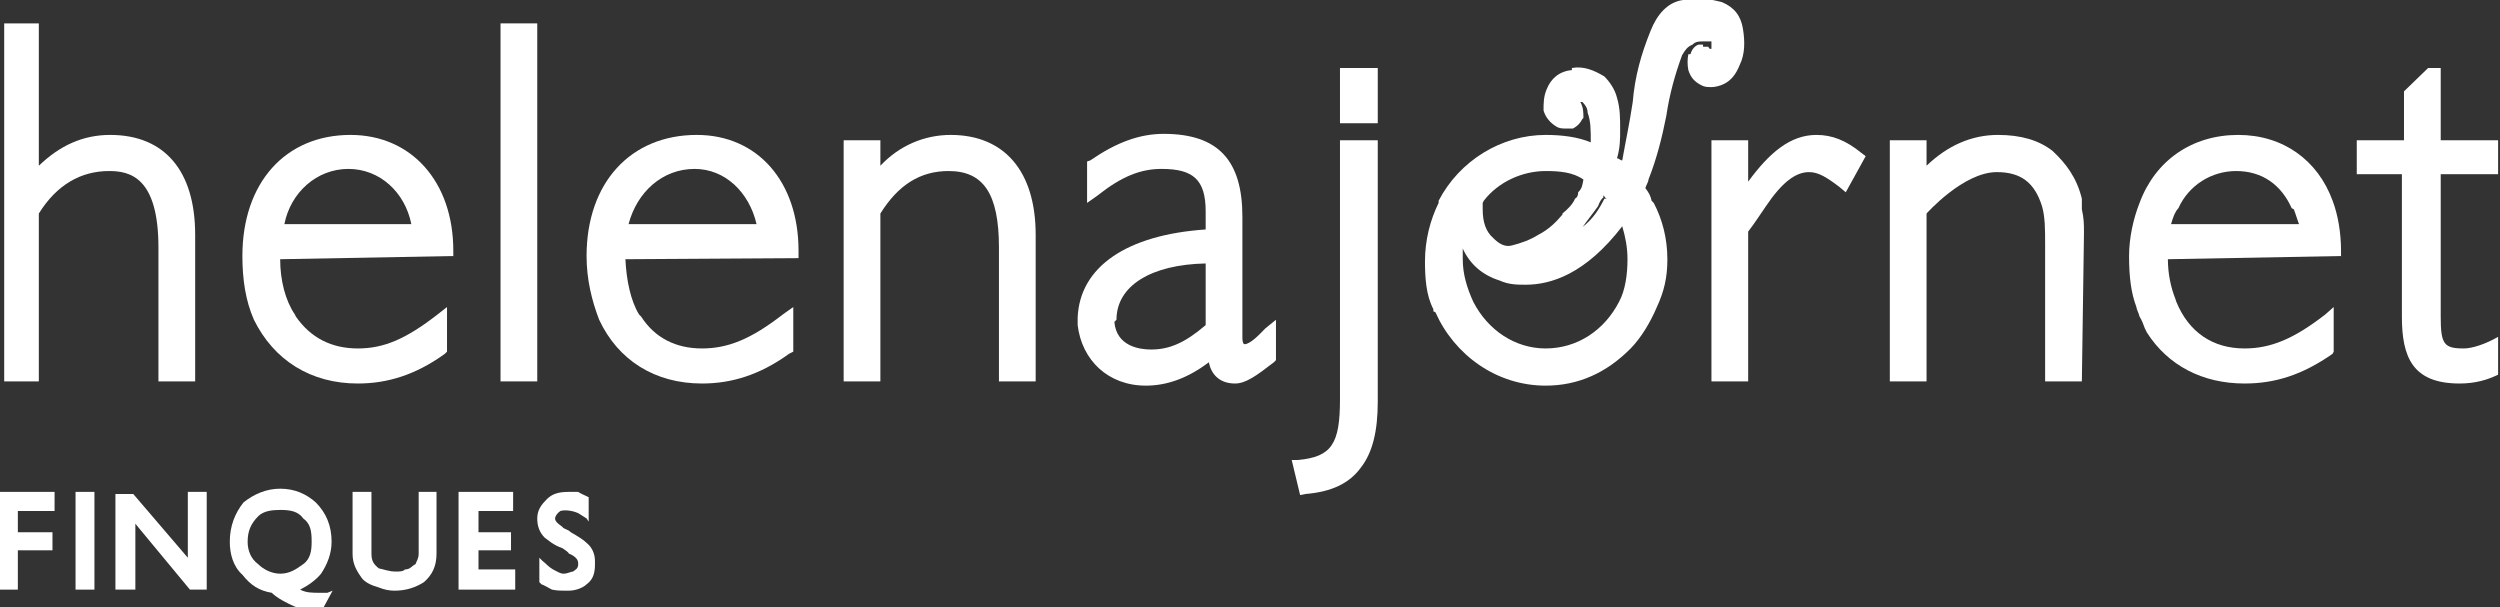 <svg xmlns:dc="http://purl.org/dc/elements/1.1/" xmlns:cc="http://creativecommons.org/ns#" xmlns:rdf="http://www.w3.org/1999/02/22-rdf-syntax-ns#" xmlns:svg="http://www.w3.org/2000/svg" xmlns="http://www.w3.org/2000/svg" id="svg50" height="12.34mm" width="50.79mm"><rect width="100%" height="100%" fill="#333333" stroke="none"/><defs id="defs6"><clipPath id="clipEmfPath1" clipPathUnits="userSpaceOnUse"><path id="path2" d="M 0,0 L 191.817,0 L 191.817,46.658 L 0,46.658 z"></path></clipPath><pattern y="0" x="0" height="6" width="6" patternUnits="userSpaceOnUse" id="EMFhbasepattern"></pattern></defs><g id="g8" clip-path="url(#clipEmfPath1)"></g><path id="path10" d="  M 0,0   M 191.68,25.94   L 191.68,25.94   C 190.794,26.43 189.827,26.756 189.183,26.756   C 187.652,26.756 187.41,26.43 187.41,24.309   L 187.41,13.378   L 192.003,13.378   L 192.003,10.768   L 187.41,10.768   L 187.41,5.221   L 186.443,5.221   L 184.59,7.015   L 184.59,10.768   L 180.964,10.768   L 180.964,13.378   L 184.429,13.378   L 184.429,24.309   C 184.429,27.409 185.235,29.448 188.86,29.448   C 189.988,29.448 191.036,29.203 192.083,28.632   L 192.406,28.469   L 192.406,25.533   L 191.68,25.94   z " clip-path="url(#clipEmfPath1)" style="fill:#ffffff;fill-rule:nonzero;fill-opacity:1;stroke:none;"></path><path id="path12" d="  M 158.243,15.581   L 158.243,15.581   L 158.243,15.581   L 158.243,15.581   z  M 159.855,15.254   L 159.855,15.254   C 159.452,13.623 158.646,12.562 157.599,11.583   C 156.551,10.768 155.181,10.36 153.409,10.36   C 151.395,10.36 149.541,11.176 147.93,12.726   L 147.93,10.768   L 145.11,10.768   L 145.11,29.285   L 147.93,29.285   L 147.93,16.396   C 147.93,16.396 150.75,13.215 153.328,13.215   C 155.181,13.215 156.229,14.031 156.793,15.825   L 156.793,15.825   C 157.035,16.641 157.035,17.62 157.035,18.844   L 157.035,29.285   L 159.855,29.285   L 160.016,18.028   L 160.016,17.783   C 160.016,17.212 160.016,16.804 159.855,16.07   C 159.855,15.662 159.855,15.417 159.855,15.254   z " clip-path="url(#clipEmfPath1)" style="fill:#ffffff;fill-rule:nonzero;fill-opacity:1;stroke:none;"></path><path id="path14" d="  M 166.703,17.212   L 166.703,17.212   C 166.864,16.641 167.025,16.233 167.267,15.988   L 167.267,15.988   C 168.073,14.194 169.845,13.133 171.699,13.133   C 173.713,13.133 175.163,14.194 175.969,15.988   L 176.13,16.07   L 176.13,16.07   C 176.291,16.478 176.372,16.804 176.533,17.212   L 166.703,17.212   z  M 171.86,10.36   L 171.86,10.36   C 168.315,10.36 165.495,12.318 164.286,15.581   L 164.286,15.581   C 163.803,16.804 163.48,18.273 163.48,19.659   C 163.48,21.291 163.641,22.514 164.044,23.575   L 164.044,23.575   C 164.044,23.738 164.205,23.983 164.286,24.309   C 164.447,24.554 164.608,24.962 164.689,25.206   L 164.85,25.533   C 166.461,28.061 169.12,29.448 172.343,29.448   C 174.68,29.448 176.775,28.796 179.111,27.164   L 179.192,27.001   L 179.192,23.575   L 178.547,24.146   C 176.13,26.022 174.357,26.756 172.343,26.756   C 169.926,26.756 168.073,25.533 167.106,23.167   L 167.025,22.922   C 166.703,22.107 166.461,21.046 166.461,19.904   L 179.756,19.659   L 179.756,19.251   C 179.756,17.865 179.514,16.478 179.111,15.417   C 177.983,12.318 175.324,10.36 171.86,10.36   z " clip-path="url(#clipEmfPath1)" style="fill:#ffffff;fill-rule:nonzero;fill-opacity:1;stroke:none;"></path><path id="path16" d="  M 102.89,15.254   L 102.89,15.254   L 102.89,16.233   L 102.89,30.672   C 102.89,34.098 102.246,35.077 99.667,35.321   L 99.184,35.321   L 99.829,38.013   L 100.231,37.932   C 102.246,37.769 103.615,37.116 104.502,35.893   C 105.388,34.75 105.791,33.119 105.791,30.835   L 105.791,16.233   L 105.791,15.254   L 105.791,10.768   L 102.89,10.768   L 102.89,15.254   z " clip-path="url(#clipEmfPath1)" style="fill:#ffffff;fill-rule:nonzero;fill-opacity:1;stroke:none;"></path><path id="path18" d="  M 102.89,5.221   L 102.89,5.221   L 105.791,5.221   L 105.791,9.463   L 102.89,9.463   L 102.89,5.221   z " clip-path="url(#clipEmfPath1)" style="fill:#ffffff;fill-rule:nonzero;fill-opacity:1;stroke:none;"></path><path id="path20" d="  M 139.47,10.36   L 139.47,10.36   C 137.456,10.36 135.844,11.747 134.233,13.949   L 134.233,10.768   L 131.413,10.768   L 131.413,29.285   L 134.233,29.285   L 134.233,17.783   C 134.797,17.049 135.2,16.396 135.602,15.825   C 136.811,14.031 137.858,13.215 138.906,13.215   C 139.631,13.215 140.276,13.623 141.242,14.357   L 141.726,14.765   L 143.257,11.991   L 142.934,11.747   C 141.726,10.768 140.678,10.36 139.47,10.36   z " clip-path="url(#clipEmfPath1)" style="fill:#ffffff;fill-rule:nonzero;fill-opacity:1;stroke:none;"></path><path id="path22" d="  M 117.151,21.862   L 117.151,21.862   C 119.085,21.862 121.744,21.046 124.564,17.375   C 124.806,18.191 124.967,19.007 124.967,19.904   C 124.967,21.046 124.806,22.27 124.322,23.167   C 123.194,25.369 121.1,26.756 118.682,26.756   C 116.346,26.756 114.251,25.369 113.123,23.167   L 113.123,23.167   C 112.639,22.107 112.317,21.046 112.317,19.904   C 112.317,19.659 112.317,19.415 112.317,19.088   C 112.881,20.312 113.848,21.128 115.137,21.536   C 115.862,21.862 116.507,21.862 117.151,21.862   z  M 121.18,14.765   L 121.18,14.765   C 121.18,15.01 121.1,15.173 120.938,15.254   C 120.777,15.662 120.374,16.07 119.971,16.396   L 119.971,16.478   C 119.488,17.049 118.924,17.62 118.118,18.028   L 118.118,18.028   C 117.474,18.436 116.749,18.68 116.104,18.844   L 116.104,18.844   C 115.54,19.007 115.057,18.68 114.654,18.273   C 114.09,17.783 113.848,17.049 113.848,16.07   C 113.848,15.988 113.848,15.825 113.848,15.662   L 113.848,15.581   C 113.848,15.581 113.848,15.581 113.848,15.581   L 113.929,15.417   C 113.929,15.417 113.929,15.417 113.929,15.417   C 115.057,13.949 116.91,13.133 118.682,13.133   C 119.73,13.133 120.777,13.215 121.583,13.786   C 121.502,14.194 121.502,14.439 121.18,14.765   z  M 123.194,15.254   L 123.194,15.254   C 122.792,16.07 122.308,16.804 121.583,17.375   C 121.583,17.375 121.502,17.457 121.502,17.457   C 121.905,16.886 122.308,16.396 122.711,15.825   C 122.792,15.581 122.953,15.254 123.114,15.173   C 123.114,15.01 123.114,15.01 123.114,15.01   C 123.194,15.01 123.194,15.173 123.356,15.254   L 123.194,15.254   z  M 130.768,6.607   L 130.768,6.607   C 131.01,6.689 131.171,6.689 131.413,6.689   L 131.413,6.689   C 131.654,6.689 132.057,6.607 132.38,6.444   C 132.863,6.2 133.266,5.792 133.588,4.976   C 133.991,4.16 133.991,3.181 133.83,2.202   C 133.669,1.224 133.185,0.571 132.218,0.163   C 131.252,-0.082 130.365,-0.245 129.237,0   L 129.237,0   C 128.029,0.163 127.223,1.142 126.74,2.366   C 126.014,4.16 125.531,5.873 125.37,7.831   C 125.128,9.463 124.806,10.931 124.564,12.318   C 124.403,12.318 124.322,12.155 124.161,12.155   C 124.403,11.339 124.403,10.686 124.403,9.952   C 124.403,9.055 124.403,8.321 124.161,7.505   C 124,6.852 123.597,6.281 123.194,5.873   C 122.389,5.384 121.583,5.058 120.697,5.221   L 120.697,5.384   C 119.73,5.465 119.085,6.036 118.763,6.852   C 118.521,7.423 118.521,7.913 118.521,8.484   C 118.682,9.055 119.085,9.463 119.488,9.707   C 119.73,9.87 119.971,9.87 120.294,9.87   C 120.374,9.87 120.697,9.87 120.777,9.87   C 121.1,9.707 121.341,9.463 121.502,9.136   L 121.583,9.055   L 121.583,9.055   C 121.583,8.647 121.583,8.239 121.341,7.831   C 121.341,7.831 121.341,7.831 121.341,7.831   C 121.341,7.831 121.502,7.831 121.502,7.831   C 121.744,8.076 121.905,8.321 121.905,8.647   L 121.905,8.647   C 122.147,9.299 122.147,9.952 122.147,10.931   C 121.18,10.523 119.971,10.36 118.682,10.36   C 115.298,10.36 112.075,12.318 110.464,15.417   L 110.464,15.581   C 109.819,16.886 109.417,18.436 109.417,20.067   C 109.417,21.291 109.497,22.678 110.061,23.738   L 110.061,23.738   C 110.061,23.738 110.061,23.901 110.061,23.901   L 110.222,23.983   L 110.222,23.983   C 111.673,27.246 114.895,29.611 118.682,29.611   C 121.18,29.611 123.356,28.632 125.209,26.756   C 126.014,25.94 126.74,24.717 127.223,23.575   C 127.787,22.351 128.029,21.291 128.029,19.904   C 128.029,18.273 127.626,16.804 126.981,15.581   L 126.82,15.417   C 126.74,15.01 126.578,14.765 126.337,14.439   C 126.417,14.194 126.578,13.949 126.578,13.786   L 126.578,13.786   C 127.223,12.155 127.626,10.523 127.948,8.892   C 128.19,7.26 128.593,5.792 129.157,4.242   C 129.398,3.834 129.56,3.589 129.962,3.426   C 130.204,3.181 130.446,3.181 130.768,3.181   C 131.01,3.181 131.171,3.181 131.413,3.181   C 131.413,3.345 131.413,3.345 131.413,3.426   C 131.413,3.589 131.413,3.589 131.413,3.752   C 131.252,3.752 131.252,3.752 131.171,3.589   C 131.01,3.589 130.849,3.589 130.768,3.589   L 130.768,3.426   L 130.607,3.426   C 130.607,3.426 130.607,3.426 130.446,3.426   C 130.365,3.426 129.962,3.589 129.801,4.16   L 129.64,4.16   C 129.56,4.568 129.56,4.976 129.64,5.384   C 129.801,5.873 130.043,6.281 130.768,6.607   L 130.768,6.607   z " clip-path="url(#clipEmfPath1)" style="fill:#ffffff;fill-rule:nonzero;fill-opacity:1;stroke:none;"></path><path id="path24" d="  M 92.577,20.23   L 92.577,20.23   L 92.577,24.962   C 90.966,26.348 89.757,26.838 88.387,26.838   C 87.501,26.838 85.728,26.593 85.567,24.717   C 85.567,24.717 85.728,24.554 85.728,24.554   C 85.728,21.943 88.387,20.312 92.577,20.23   z  M 97.17,25.206   L 97.17,25.206   C 97.009,25.369 96.847,25.533 96.767,25.614   C 96.203,26.185 95.8,26.43 95.558,26.43   C 95.558,26.43 95.558,26.43 95.558,26.43   C 95.558,26.43 95.397,26.43 95.397,25.94   L 95.397,16.641   C 95.397,12.318 93.544,10.278 89.354,10.278   C 87.501,10.278 85.728,10.931 83.714,12.318   L 83.472,12.399   L 83.472,15.581   L 84.278,15.01   C 86.131,13.541 87.582,12.97 89.193,12.97   C 91.61,12.97 92.577,13.786 92.577,16.233   L 92.577,17.62   C 86.534,18.028 82.908,20.475 82.747,24.391   L 82.747,24.962   L 82.747,24.962   C 83.07,27.654 85.084,29.611 87.984,29.611   C 89.596,29.611 91.207,29.04 92.819,27.817   C 92.98,28.632 93.544,29.448 94.833,29.448   C 95.639,29.448 96.445,28.877 97.814,27.817   L 97.975,27.654   L 97.975,24.554   L 97.17,25.206   z " clip-path="url(#clipEmfPath1)" style="fill:#ffffff;fill-rule:nonzero;fill-opacity:1;stroke:none;"></path><path id="path26" d="  M 72.998,10.36   L 72.998,10.36   C 70.984,10.36 69.05,11.176 67.6,12.726   L 67.6,10.768   L 64.78,10.768   L 64.78,29.285   L 67.6,29.285   L 67.6,16.396   C 68.97,14.194 70.662,13.133 72.837,13.133   C 75.496,13.133 76.704,14.846 76.704,19.007   L 76.704,29.285   L 79.524,29.285   L 79.524,18.028   C 79.524,13.133 77.107,10.36 72.998,10.36   z " clip-path="url(#clipEmfPath1)" style="fill:#ffffff;fill-rule:nonzero;fill-opacity:1;stroke:none;"></path><path id="path28" d="  M 8.46,10.36   L 8.46,10.36   C 6.365,10.36 4.593,11.176 2.981,12.726   L 2.981,1.795   L 0.322,1.795   L 0.322,29.285   L 2.981,29.285   L 2.981,16.396   C 4.351,14.194 6.204,13.133 8.379,13.133   C 9.991,13.133 12.166,13.623 12.166,19.007   L 12.166,29.285   L 14.986,29.285   L 14.986,18.028   C 14.986,13.133 12.65,10.36 8.46,10.36   z " clip-path="url(#clipEmfPath1)" style="fill:#ffffff;fill-rule:nonzero;fill-opacity:1;stroke:none;"></path><path id="path30" d="  M 48.263,17.212   L 48.263,17.212   C 48.907,14.765 50.841,12.97 53.339,12.97   C 55.675,12.97 57.528,14.765 58.092,17.212   L 48.263,17.212   z  M 53.5,10.36   L 53.5,10.36   C 48.424,10.36 45.04,14.031 45.04,19.659   C 45.04,21.454 45.443,23.085 46.007,24.554   C 47.457,27.654 50.277,29.448 53.903,29.448   C 56.159,29.448 58.334,28.796 60.59,27.164   L 60.912,27.001   L 60.912,23.575   L 60.107,24.146   C 57.689,26.022 55.917,26.756 53.903,26.756   C 51.888,26.756 50.277,25.94 49.229,24.309   L 49.068,24.146   C 48.424,23.085 48.101,21.536 48.021,19.904   L 61.315,19.822   L 61.315,19.251   C 61.315,13.949 58.173,10.36 53.5,10.36   z " clip-path="url(#clipEmfPath1)" style="fill:#ffffff;fill-rule:nonzero;fill-opacity:1;stroke:none;"></path><path id="path32" d="  M 21.835,17.212   L 21.835,17.212   C 22.318,14.765 24.333,12.97 26.75,12.97   C 29.167,12.97 31.101,14.765 31.584,17.212   L 21.835,17.212   z  M 26.911,10.36   L 26.911,10.36   C 21.916,10.36 18.612,14.031 18.612,19.659   C 18.612,21.454 18.854,23.085 19.498,24.554   C 21.029,27.654 23.849,29.448 27.475,29.448   C 29.731,29.448 31.906,28.796 34.162,27.164   L 34.324,27.001   L 34.324,23.575   L 33.598,24.146   C 31.181,26.022 29.489,26.756 27.475,26.756   C 25.461,26.756 23.849,25.94 22.721,24.309   L 22.641,24.146   C 21.916,23.085 21.513,21.536 21.513,19.904   L 34.807,19.659   L 34.807,19.251   C 34.807,13.949 31.584,10.36 26.911,10.36   z " clip-path="url(#clipEmfPath1)" style="fill:#ffffff;fill-rule:nonzero;fill-opacity:1;stroke:none;"></path><path id="path34" d="  M 38.433,1.795   L 38.433,1.795   L 41.253,1.795   L 41.253,29.285   L 38.433,29.285   L 38.433,1.795   z " clip-path="url(#clipEmfPath1)" style="fill:#ffffff;fill-rule:nonzero;fill-opacity:1;stroke:none;"></path><path id="path36" d="  M 0,45.274   L 0,45.274   L 1.37,45.274   L 1.37,42.255   L 4.029,42.255   L 4.029,40.869   L 1.37,40.869   L 1.37,39.237   L 4.19,39.237   L 4.19,37.769   L 0,37.769   L 0,45.274   z " clip-path="url(#clipEmfPath1)" style="fill:#ffffff;fill-rule:nonzero;fill-opacity:1;stroke:none;"></path><path id="path38" d="  M 5.801,37.769   L 5.801,37.769   L 7.251,37.769   L 7.251,45.274   L 5.801,45.274   L 5.801,37.769   z " clip-path="url(#clipEmfPath1)" style="fill:#ffffff;fill-rule:nonzero;fill-opacity:1;stroke:none;"></path><path id="path40" d="  M 14.422,42.826   L 14.422,42.826   L 10.233,37.932   L 10.233,37.932   L 8.863,37.932   L 8.863,45.274   L 10.394,45.274   L 10.394,40.216   L 14.584,45.274   L 15.873,45.274   L 15.873,37.769   L 14.422,37.769   L 14.422,42.826   z " clip-path="url(#clipEmfPath1)" style="fill:#ffffff;fill-rule:nonzero;fill-opacity:1;stroke:none;"></path><path id="path42" d="  M 19.821,39.645   L 19.821,39.645   C 20.224,39.237 20.868,39.155 21.513,39.155   C 22.238,39.155 22.882,39.237 23.285,39.808   C 23.849,40.216 23.93,40.787 23.93,41.603   C 23.93,42.255 23.849,42.908 23.285,43.316   C 22.721,43.724 22.238,44.05 21.513,44.05   C 20.868,44.05 20.224,43.724 19.821,43.316   C 19.257,42.908 19.015,42.255 19.015,41.603   C 19.015,40.787 19.257,40.216 19.821,39.645   z  M 24.655,45.518   L 24.655,45.518   C 23.93,45.518 23.527,45.518 23.044,45.274   C 23.688,44.947 24.252,44.539 24.655,44.05   C 25.138,43.316 25.461,42.5 25.461,41.603   C 25.461,40.379 25.058,39.4 24.252,38.584   C 23.527,37.932 22.641,37.524 21.513,37.524   C 20.465,37.524 19.498,37.932 18.693,38.584   C 18.048,39.4 17.645,40.379 17.645,41.603   C 17.645,42.5 17.887,43.479 18.612,44.131   C 19.257,44.947 19.901,45.355 20.868,45.518   C 21.271,45.926 22.077,46.334 22.641,46.579   C 23.124,46.742 23.93,46.905 24.494,46.905   L 24.655,46.987   L 25.541,45.355   L 25.138,45.518   C 25.058,45.518 24.736,45.518 24.655,45.518   z " clip-path="url(#clipEmfPath1)" style="fill:#ffffff;fill-rule:nonzero;fill-opacity:1;stroke:none;"></path><path id="path44" d="  M 32.148,42.5   L 32.148,42.5   C 32.148,42.908 31.987,43.071 31.906,43.316   C 31.584,43.479 31.504,43.724 31.101,43.724   C 30.94,43.887 30.698,43.887 30.376,43.887   C 29.892,43.887 29.489,43.724 29.086,43.642   C 28.684,43.316 28.522,43.071 28.522,42.5   L 28.522,37.769   L 27.072,37.769   L 27.072,42.5   C 27.072,43.234 27.314,43.724 27.717,44.295   C 27.958,44.702 28.522,44.947 29.086,45.11   C 29.489,45.274 29.892,45.355 30.295,45.355   C 31.181,45.355 31.906,45.11 32.551,44.702   C 33.196,44.131 33.518,43.479 33.518,42.5   L 33.518,37.769   L 32.148,37.769   L 32.148,42.5   L 32.148,42.5   z " clip-path="url(#clipEmfPath1)" style="fill:#ffffff;fill-rule:nonzero;fill-opacity:1;stroke:none;"></path><path id="path46" d="  M 36.741,42.255   L 36.741,42.255   L 39.238,42.255   L 39.238,40.869   L 36.741,40.869   L 36.741,39.237   L 39.4,39.237   L 39.4,37.769   L 35.21,37.769   L 35.21,45.274   L 39.561,45.274   L 39.561,43.724   L 36.741,43.724   L 36.741,42.255   z " clip-path="url(#clipEmfPath1)" style="fill:#ffffff;fill-rule:nonzero;fill-opacity:1;stroke:none;"></path><path id="path48" d="  M 45.684,43.071   L 45.684,43.071   C 45.684,42.5 45.443,42.011 45.04,41.684   C 44.798,41.44 44.395,41.195 43.831,40.869   C 43.589,40.624 43.267,40.624 43.187,40.461   C 42.864,40.216 42.623,40.053 42.623,39.808   C 42.623,39.645 42.784,39.4 43.025,39.237   C 43.267,39.155 43.831,39.155 44.395,39.4   C 44.637,39.563 44.798,39.645 45.04,39.808   L 45.201,40.053   L 45.201,38.177   L 45.201,38.177   C 44.879,38.013 44.637,37.932 44.395,37.769   C 44.234,37.769 43.992,37.769 43.67,37.769   C 42.864,37.769 42.381,37.932 41.978,38.34   C 41.575,38.748 41.253,39.155 41.253,39.808   C 41.253,40.379 41.414,40.869 41.817,41.276   C 42.059,41.44 42.461,41.847 43.187,42.092   C 43.428,42.255 43.67,42.418 43.67,42.5   C 44.073,42.663 44.395,42.908 44.395,43.234   L 44.395,43.316   C 44.395,43.642 44.234,43.724 43.992,43.887   C 43.831,43.887 43.589,44.05 43.267,44.05   C 43.025,44.05 42.784,43.887 42.461,43.724   C 42.059,43.479 41.978,43.316 41.656,43.071   L 41.414,42.826   L 41.414,44.702   L 41.575,44.866   C 41.817,44.947 42.059,45.11 42.381,45.274   C 42.784,45.355 43.025,45.355 43.428,45.355   L 43.428,45.355   C 43.589,45.355 43.589,45.355 43.67,45.355   C 44.234,45.355 44.798,45.11 45.04,44.866   C 45.604,44.458 45.684,43.887 45.684,43.316   C 45.684,43.234 45.684,43.234 45.684,43.071   z " clip-path="url(#clipEmfPath1)" style="fill:#ffffff;fill-rule:nonzero;fill-opacity:1;stroke:none;"></path></svg>